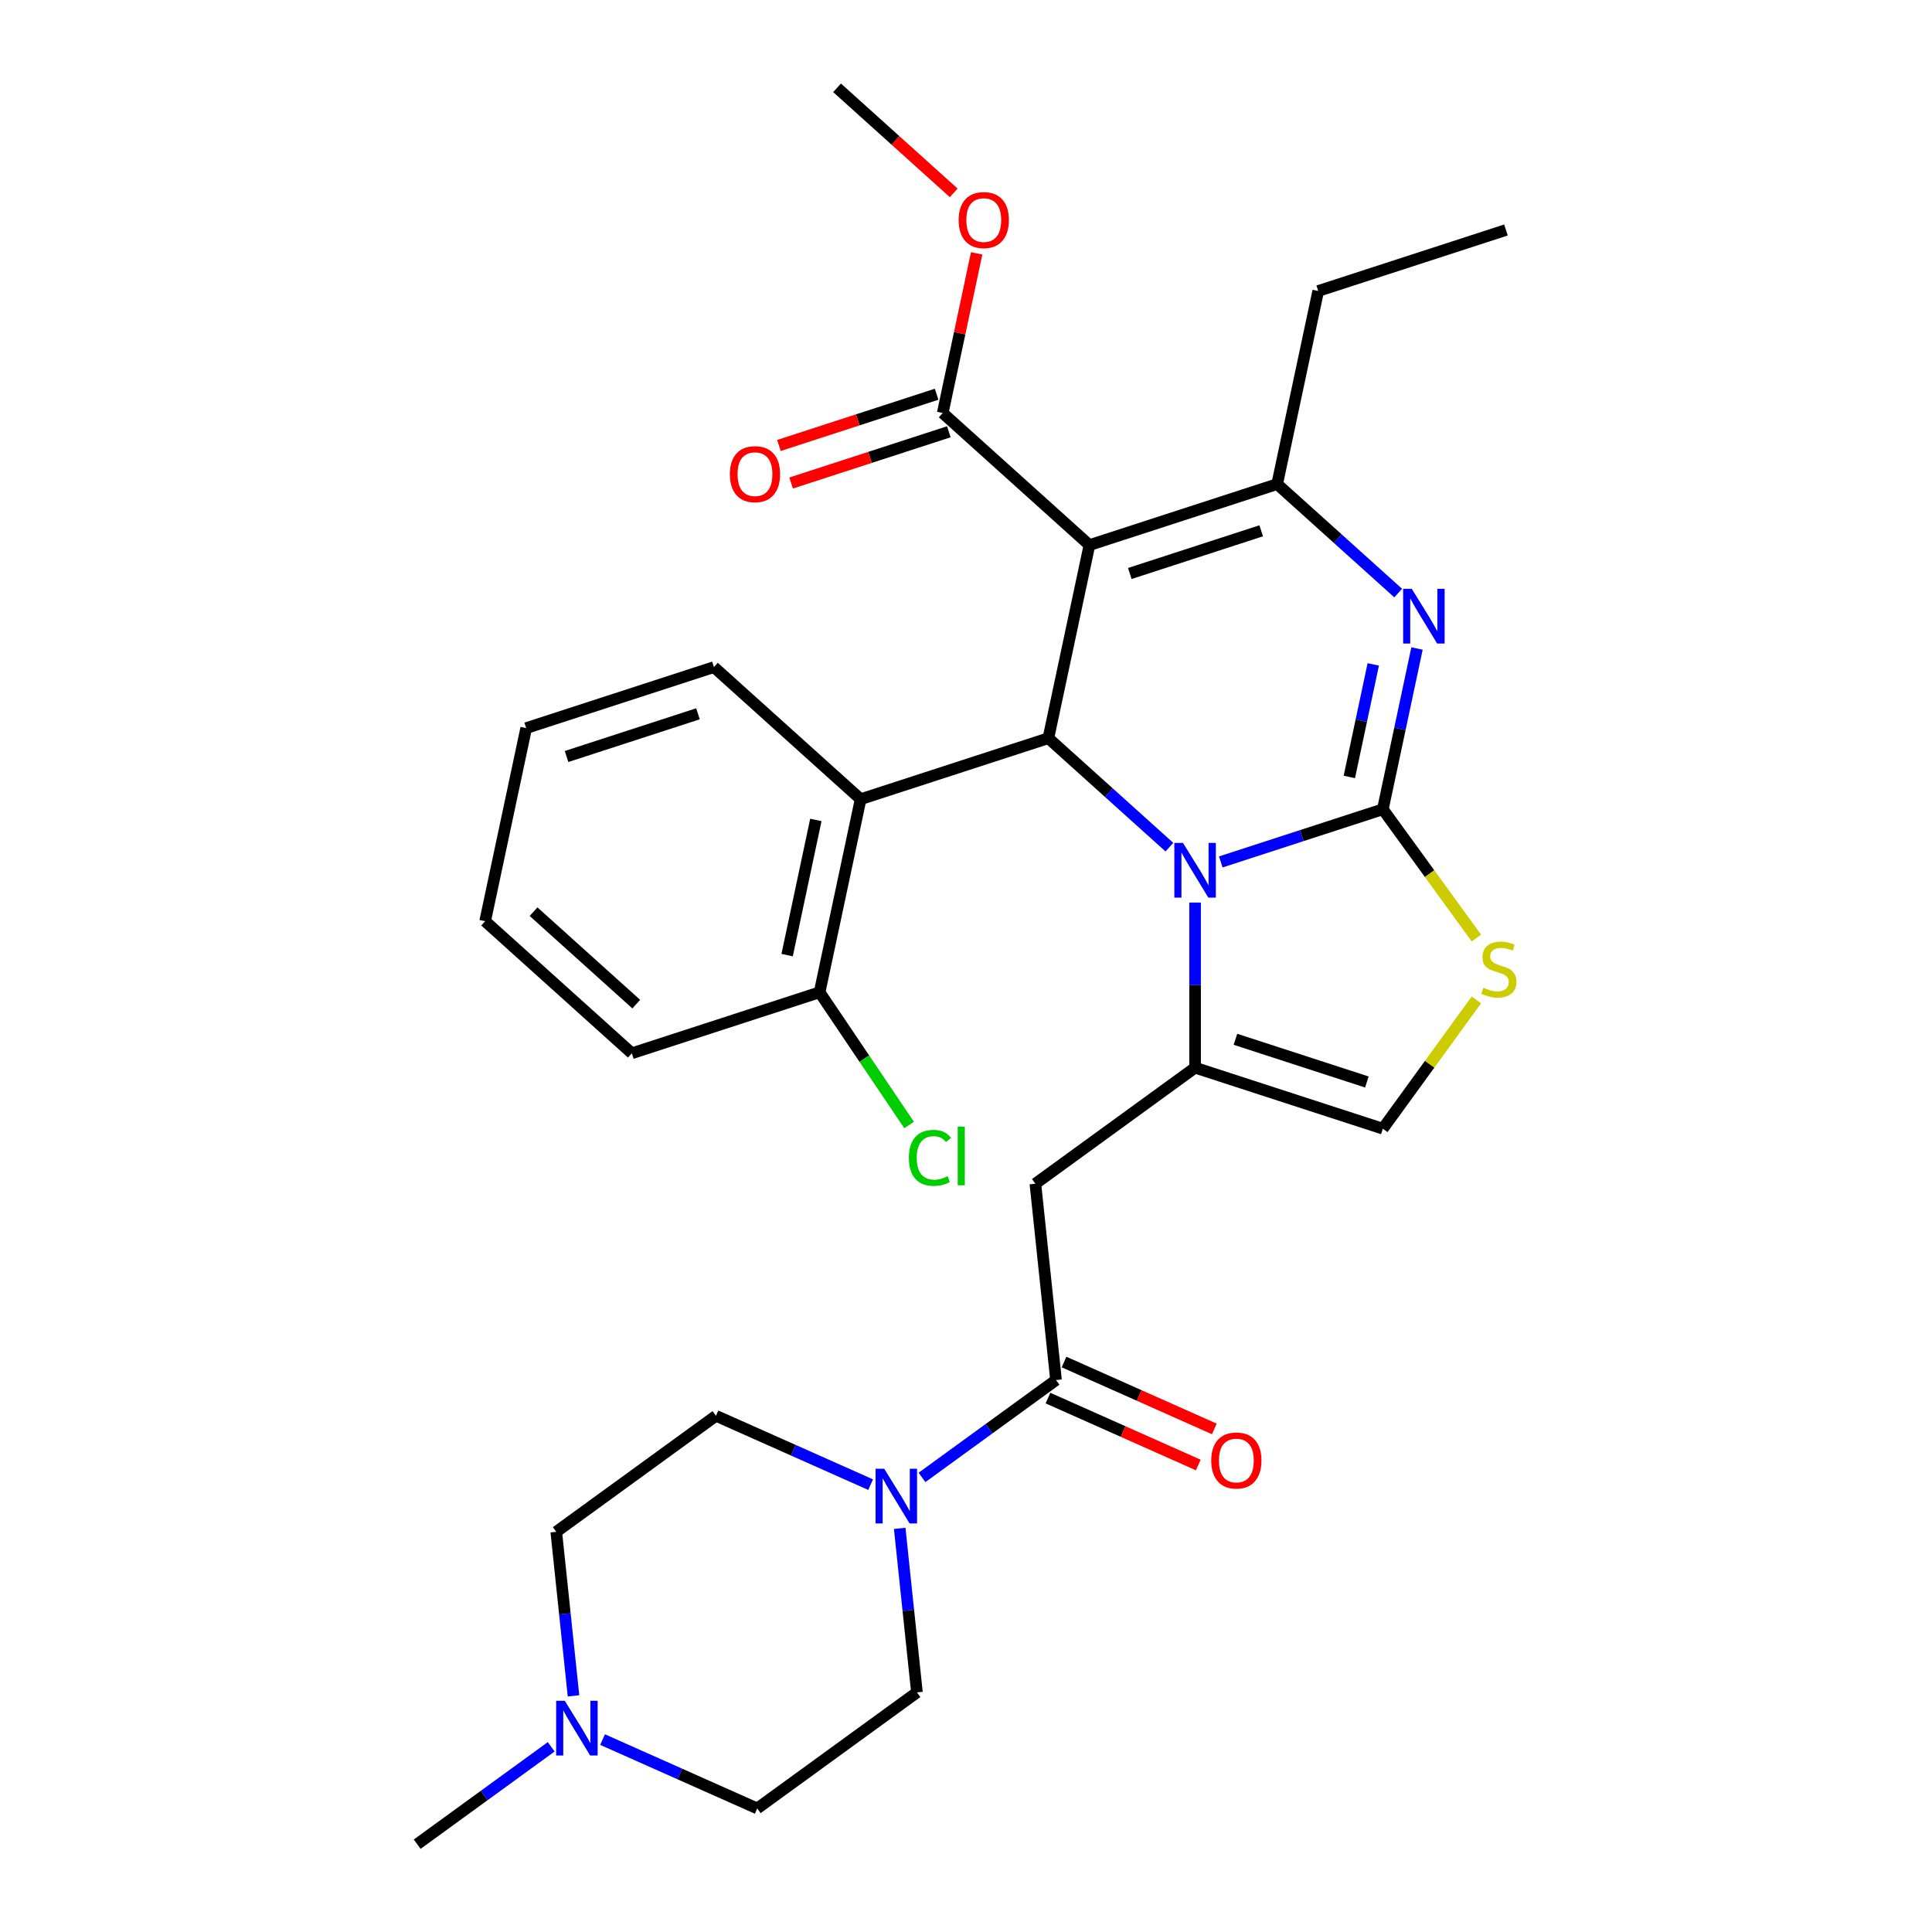 <?xml version='1.0' encoding='iso-8859-1'?>
<svg version='1.1' baseProfile='full'
              xmlns='http://www.w3.org/2000/svg'
                      xmlns:rdkit='http://www.rdkit.org/xml'
                      xmlns:xlink='http://www.w3.org/1999/xlink'
                  xml:space='preserve'
width='1000px' height='1000px' viewBox='0 0 1000 1000'>
<!-- END OF HEADER -->
<rect style='opacity:1.0;fill:#FFFFFF;stroke:none' width='1000' height='1000' x='0' y='0'> </rect>
<path class='bond-0' d='M 296.843,877.772 L 292.381,835.32' style='fill:none;fill-rule:evenodd;stroke:#0000FF;stroke-width:6px;stroke-linecap:butt;stroke-linejoin:miter;stroke-opacity:1' />
<path class='bond-0' d='M 292.381,835.32 L 287.919,792.869' style='fill:none;fill-rule:evenodd;stroke:#000000;stroke-width:6px;stroke-linecap:butt;stroke-linejoin:miter;stroke-opacity:1' />
<path class='bond-1' d='M 311.894,900.406 L 351.919,918.226' style='fill:none;fill-rule:evenodd;stroke:#0000FF;stroke-width:6px;stroke-linecap:butt;stroke-linejoin:miter;stroke-opacity:1' />
<path class='bond-1' d='M 351.919,918.226 L 391.944,936.046' style='fill:none;fill-rule:evenodd;stroke:#000000;stroke-width:6px;stroke-linecap:butt;stroke-linejoin:miter;stroke-opacity:1' />
<path class='bond-2' d='M 285.305,904.146 L 250.621,929.346' style='fill:none;fill-rule:evenodd;stroke:#0000FF;stroke-width:6px;stroke-linecap:butt;stroke-linejoin:miter;stroke-opacity:1' />
<path class='bond-2' d='M 250.621,929.346 L 215.936,954.545' style='fill:none;fill-rule:evenodd;stroke:#000000;stroke-width:6px;stroke-linecap:butt;stroke-linejoin:miter;stroke-opacity:1' />
<path class='bond-3' d='M 546.591,714.311 L 511.906,739.511' style='fill:none;fill-rule:evenodd;stroke:#000000;stroke-width:6px;stroke-linecap:butt;stroke-linejoin:miter;stroke-opacity:1' />
<path class='bond-3' d='M 511.906,739.511 L 477.221,764.71' style='fill:none;fill-rule:evenodd;stroke:#0000FF;stroke-width:6px;stroke-linecap:butt;stroke-linejoin:miter;stroke-opacity:1' />
<path class='bond-4' d='M 542.435,723.645 L 581.33,740.962' style='fill:none;fill-rule:evenodd;stroke:#000000;stroke-width:6px;stroke-linecap:butt;stroke-linejoin:miter;stroke-opacity:1' />
<path class='bond-4' d='M 581.33,740.962 L 620.224,758.279' style='fill:none;fill-rule:evenodd;stroke:#FF0000;stroke-width:6px;stroke-linecap:butt;stroke-linejoin:miter;stroke-opacity:1' />
<path class='bond-4' d='M 550.747,704.976 L 589.641,722.293' style='fill:none;fill-rule:evenodd;stroke:#000000;stroke-width:6px;stroke-linecap:butt;stroke-linejoin:miter;stroke-opacity:1' />
<path class='bond-4' d='M 589.641,722.293 L 628.536,739.611' style='fill:none;fill-rule:evenodd;stroke:#FF0000;stroke-width:6px;stroke-linecap:butt;stroke-linejoin:miter;stroke-opacity:1' />
<path class='bond-5' d='M 546.591,714.311 L 535.91,612.693' style='fill:none;fill-rule:evenodd;stroke:#000000;stroke-width:6px;stroke-linecap:butt;stroke-linejoin:miter;stroke-opacity:1' />
<path class='bond-6' d='M 450.633,768.45 L 410.608,750.63' style='fill:none;fill-rule:evenodd;stroke:#0000FF;stroke-width:6px;stroke-linecap:butt;stroke-linejoin:miter;stroke-opacity:1' />
<path class='bond-6' d='M 410.608,750.63 L 370.583,732.81' style='fill:none;fill-rule:evenodd;stroke:#000000;stroke-width:6px;stroke-linecap:butt;stroke-linejoin:miter;stroke-opacity:1' />
<path class='bond-7' d='M 465.684,791.084 L 470.146,833.536' style='fill:none;fill-rule:evenodd;stroke:#0000FF;stroke-width:6px;stroke-linecap:butt;stroke-linejoin:miter;stroke-opacity:1' />
<path class='bond-7' d='M 470.146,833.536 L 474.607,875.988' style='fill:none;fill-rule:evenodd;stroke:#000000;stroke-width:6px;stroke-linecap:butt;stroke-linejoin:miter;stroke-opacity:1' />
<path class='bond-8' d='M 287.919,792.869 L 370.583,732.81' style='fill:none;fill-rule:evenodd;stroke:#000000;stroke-width:6px;stroke-linecap:butt;stroke-linejoin:miter;stroke-opacity:1' />
<path class='bond-9' d='M 733.442,335.651 L 724.596,377.266' style='fill:none;fill-rule:evenodd;stroke:#0000FF;stroke-width:6px;stroke-linecap:butt;stroke-linejoin:miter;stroke-opacity:1' />
<path class='bond-9' d='M 724.596,377.266 L 715.751,418.881' style='fill:none;fill-rule:evenodd;stroke:#000000;stroke-width:6px;stroke-linecap:butt;stroke-linejoin:miter;stroke-opacity:1' />
<path class='bond-9' d='M 710.799,343.886 L 704.607,373.017' style='fill:none;fill-rule:evenodd;stroke:#0000FF;stroke-width:6px;stroke-linecap:butt;stroke-linejoin:miter;stroke-opacity:1' />
<path class='bond-9' d='M 704.607,373.017 L 698.416,402.148' style='fill:none;fill-rule:evenodd;stroke:#000000;stroke-width:6px;stroke-linecap:butt;stroke-linejoin:miter;stroke-opacity:1' />
<path class='bond-10' d='M 723.7,306.966 L 692.381,278.766' style='fill:none;fill-rule:evenodd;stroke:#0000FF;stroke-width:6px;stroke-linecap:butt;stroke-linejoin:miter;stroke-opacity:1' />
<path class='bond-10' d='M 692.381,278.766 L 661.062,250.566' style='fill:none;fill-rule:evenodd;stroke:#000000;stroke-width:6px;stroke-linecap:butt;stroke-linejoin:miter;stroke-opacity:1' />
<path class='bond-11' d='M 542.641,382.086 L 573.96,410.286' style='fill:none;fill-rule:evenodd;stroke:#000000;stroke-width:6px;stroke-linecap:butt;stroke-linejoin:miter;stroke-opacity:1' />
<path class='bond-11' d='M 573.96,410.286 L 605.279,438.486' style='fill:none;fill-rule:evenodd;stroke:#0000FF;stroke-width:6px;stroke-linecap:butt;stroke-linejoin:miter;stroke-opacity:1' />
<path class='bond-12' d='M 542.641,382.086 L 563.885,282.14' style='fill:none;fill-rule:evenodd;stroke:#000000;stroke-width:6px;stroke-linecap:butt;stroke-linejoin:miter;stroke-opacity:1' />
<path class='bond-13' d='M 542.641,382.086 L 445.464,413.66' style='fill:none;fill-rule:evenodd;stroke:#000000;stroke-width:6px;stroke-linecap:butt;stroke-linejoin:miter;stroke-opacity:1' />
<path class='bond-14' d='M 563.885,282.14 L 487.952,213.77' style='fill:none;fill-rule:evenodd;stroke:#000000;stroke-width:6px;stroke-linecap:butt;stroke-linejoin:miter;stroke-opacity:1' />
<path class='bond-15' d='M 563.885,282.14 L 661.062,250.566' style='fill:none;fill-rule:evenodd;stroke:#000000;stroke-width:6px;stroke-linecap:butt;stroke-linejoin:miter;stroke-opacity:1' />
<path class='bond-15' d='M 584.776,296.84 L 652.8,274.737' style='fill:none;fill-rule:evenodd;stroke:#000000;stroke-width:6px;stroke-linecap:butt;stroke-linejoin:miter;stroke-opacity:1' />
<path class='bond-16' d='M 661.062,250.566 L 682.306,150.621' style='fill:none;fill-rule:evenodd;stroke:#000000;stroke-width:6px;stroke-linecap:butt;stroke-linejoin:miter;stroke-opacity:1' />
<path class='bond-17' d='M 631.868,446.136 L 673.81,432.509' style='fill:none;fill-rule:evenodd;stroke:#0000FF;stroke-width:6px;stroke-linecap:butt;stroke-linejoin:miter;stroke-opacity:1' />
<path class='bond-17' d='M 673.81,432.509 L 715.751,418.881' style='fill:none;fill-rule:evenodd;stroke:#000000;stroke-width:6px;stroke-linecap:butt;stroke-linejoin:miter;stroke-opacity:1' />
<path class='bond-18' d='M 618.574,467.17 L 618.574,509.902' style='fill:none;fill-rule:evenodd;stroke:#0000FF;stroke-width:6px;stroke-linecap:butt;stroke-linejoin:miter;stroke-opacity:1' />
<path class='bond-18' d='M 618.574,509.902 L 618.574,552.634' style='fill:none;fill-rule:evenodd;stroke:#000000;stroke-width:6px;stroke-linecap:butt;stroke-linejoin:miter;stroke-opacity:1' />
<path class='bond-19' d='M 715.751,418.881 L 739.963,452.206' style='fill:none;fill-rule:evenodd;stroke:#000000;stroke-width:6px;stroke-linecap:butt;stroke-linejoin:miter;stroke-opacity:1' />
<path class='bond-19' d='M 739.963,452.206 L 764.175,485.531' style='fill:none;fill-rule:evenodd;stroke:#CCCC00;stroke-width:6px;stroke-linecap:butt;stroke-linejoin:miter;stroke-opacity:1' />
<path class='bond-20' d='M 764.175,517.558 L 739.963,550.883' style='fill:none;fill-rule:evenodd;stroke:#CCCC00;stroke-width:6px;stroke-linecap:butt;stroke-linejoin:miter;stroke-opacity:1' />
<path class='bond-20' d='M 739.963,550.883 L 715.751,584.209' style='fill:none;fill-rule:evenodd;stroke:#000000;stroke-width:6px;stroke-linecap:butt;stroke-linejoin:miter;stroke-opacity:1' />
<path class='bond-21' d='M 715.751,584.209 L 618.574,552.634' style='fill:none;fill-rule:evenodd;stroke:#000000;stroke-width:6px;stroke-linecap:butt;stroke-linejoin:miter;stroke-opacity:1' />
<path class='bond-21' d='M 707.489,560.037 L 639.465,537.935' style='fill:none;fill-rule:evenodd;stroke:#000000;stroke-width:6px;stroke-linecap:butt;stroke-linejoin:miter;stroke-opacity:1' />
<path class='bond-22' d='M 618.574,552.634 L 535.91,612.693' style='fill:none;fill-rule:evenodd;stroke:#000000;stroke-width:6px;stroke-linecap:butt;stroke-linejoin:miter;stroke-opacity:1' />
<path class='bond-23' d='M 445.464,413.66 L 424.22,513.605' style='fill:none;fill-rule:evenodd;stroke:#000000;stroke-width:6px;stroke-linecap:butt;stroke-linejoin:miter;stroke-opacity:1' />
<path class='bond-23' d='M 422.288,424.403 L 407.417,494.365' style='fill:none;fill-rule:evenodd;stroke:#000000;stroke-width:6px;stroke-linecap:butt;stroke-linejoin:miter;stroke-opacity:1' />
<path class='bond-24' d='M 445.464,413.66 L 369.531,345.29' style='fill:none;fill-rule:evenodd;stroke:#000000;stroke-width:6px;stroke-linecap:butt;stroke-linejoin:miter;stroke-opacity:1' />
<path class='bond-25' d='M 487.952,213.77 L 496.734,172.455' style='fill:none;fill-rule:evenodd;stroke:#000000;stroke-width:6px;stroke-linecap:butt;stroke-linejoin:miter;stroke-opacity:1' />
<path class='bond-25' d='M 496.734,172.455 L 505.516,131.139' style='fill:none;fill-rule:evenodd;stroke:#FF0000;stroke-width:6px;stroke-linecap:butt;stroke-linejoin:miter;stroke-opacity:1' />
<path class='bond-26' d='M 484.794,204.052 L 443.983,217.313' style='fill:none;fill-rule:evenodd;stroke:#000000;stroke-width:6px;stroke-linecap:butt;stroke-linejoin:miter;stroke-opacity:1' />
<path class='bond-26' d='M 443.983,217.313 L 403.172,230.573' style='fill:none;fill-rule:evenodd;stroke:#FF0000;stroke-width:6px;stroke-linecap:butt;stroke-linejoin:miter;stroke-opacity:1' />
<path class='bond-26' d='M 491.109,223.488 L 450.298,236.748' style='fill:none;fill-rule:evenodd;stroke:#000000;stroke-width:6px;stroke-linecap:butt;stroke-linejoin:miter;stroke-opacity:1' />
<path class='bond-26' d='M 450.298,236.748 L 409.487,250.009' style='fill:none;fill-rule:evenodd;stroke:#FF0000;stroke-width:6px;stroke-linecap:butt;stroke-linejoin:miter;stroke-opacity:1' />
<path class='bond-27' d='M 493.641,99.82 L 463.452,72.637' style='fill:none;fill-rule:evenodd;stroke:#FF0000;stroke-width:6px;stroke-linecap:butt;stroke-linejoin:miter;stroke-opacity:1' />
<path class='bond-27' d='M 463.452,72.637 L 433.263,45.455' style='fill:none;fill-rule:evenodd;stroke:#000000;stroke-width:6px;stroke-linecap:butt;stroke-linejoin:miter;stroke-opacity:1' />
<path class='bond-28' d='M 424.22,513.605 L 447.386,547.954' style='fill:none;fill-rule:evenodd;stroke:#000000;stroke-width:6px;stroke-linecap:butt;stroke-linejoin:miter;stroke-opacity:1' />
<path class='bond-28' d='M 447.386,547.954 L 470.552,582.303' style='fill:none;fill-rule:evenodd;stroke:#00CC00;stroke-width:6px;stroke-linecap:butt;stroke-linejoin:miter;stroke-opacity:1' />
<path class='bond-29' d='M 424.22,513.605 L 327.043,545.18' style='fill:none;fill-rule:evenodd;stroke:#000000;stroke-width:6px;stroke-linecap:butt;stroke-linejoin:miter;stroke-opacity:1' />
<path class='bond-30' d='M 682.306,150.621 L 779.483,119.046' style='fill:none;fill-rule:evenodd;stroke:#000000;stroke-width:6px;stroke-linecap:butt;stroke-linejoin:miter;stroke-opacity:1' />
<path class='bond-31' d='M 369.531,345.29 L 272.354,376.865' style='fill:none;fill-rule:evenodd;stroke:#000000;stroke-width:6px;stroke-linecap:butt;stroke-linejoin:miter;stroke-opacity:1' />
<path class='bond-31' d='M 361.269,369.461 L 293.245,391.564' style='fill:none;fill-rule:evenodd;stroke:#000000;stroke-width:6px;stroke-linecap:butt;stroke-linejoin:miter;stroke-opacity:1' />
<path class='bond-32' d='M 327.043,545.18 L 251.11,476.81' style='fill:none;fill-rule:evenodd;stroke:#000000;stroke-width:6px;stroke-linecap:butt;stroke-linejoin:miter;stroke-opacity:1' />
<path class='bond-32' d='M 329.327,519.738 L 276.174,471.879' style='fill:none;fill-rule:evenodd;stroke:#000000;stroke-width:6px;stroke-linecap:butt;stroke-linejoin:miter;stroke-opacity:1' />
<path class='bond-33' d='M 272.354,376.865 L 251.11,476.81' style='fill:none;fill-rule:evenodd;stroke:#000000;stroke-width:6px;stroke-linecap:butt;stroke-linejoin:miter;stroke-opacity:1' />
<path class='bond-34' d='M 391.944,936.046 L 474.607,875.988' style='fill:none;fill-rule:evenodd;stroke:#000000;stroke-width:6px;stroke-linecap:butt;stroke-linejoin:miter;stroke-opacity:1' />
<path  class='atom-0' d='M 292.34 880.327
L 301.62 895.327
Q 302.54 896.807, 304.02 899.487
Q 305.5 902.167, 305.58 902.327
L 305.58 880.327
L 309.34 880.327
L 309.34 908.647
L 305.46 908.647
L 295.5 892.247
Q 294.34 890.327, 293.1 888.127
Q 291.9 885.927, 291.54 885.247
L 291.54 908.647
L 287.86 908.647
L 287.86 880.327
L 292.34 880.327
' fill='#0000FF'/>
<path  class='atom-2' d='M 457.667 760.209
L 466.947 775.209
Q 467.867 776.689, 469.347 779.369
Q 470.827 782.049, 470.907 782.209
L 470.907 760.209
L 474.667 760.209
L 474.667 788.529
L 470.787 788.529
L 460.827 772.129
Q 459.667 770.209, 458.427 768.009
Q 457.227 765.809, 456.867 765.129
L 456.867 788.529
L 453.187 788.529
L 453.187 760.209
L 457.667 760.209
' fill='#0000FF'/>
<path  class='atom-3' d='M 626.935 755.95
Q 626.935 749.15, 630.295 745.35
Q 633.655 741.55, 639.935 741.55
Q 646.215 741.55, 649.575 745.35
Q 652.935 749.15, 652.935 755.95
Q 652.935 762.83, 649.535 766.75
Q 646.135 770.63, 639.935 770.63
Q 633.695 770.63, 630.295 766.75
Q 626.935 762.87, 626.935 755.95
M 639.935 767.43
Q 644.255 767.43, 646.575 764.55
Q 648.935 761.63, 648.935 755.95
Q 648.935 750.39, 646.575 747.59
Q 644.255 744.75, 639.935 744.75
Q 635.615 744.75, 633.255 747.55
Q 630.935 750.35, 630.935 755.95
Q 630.935 761.67, 633.255 764.55
Q 635.615 767.43, 639.935 767.43
' fill='#FF0000'/>
<path  class='atom-5' d='M 730.735 304.776
L 740.015 319.776
Q 740.935 321.256, 742.415 323.936
Q 743.895 326.616, 743.975 326.776
L 743.975 304.776
L 747.735 304.776
L 747.735 333.096
L 743.855 333.096
L 733.895 316.696
Q 732.735 314.776, 731.495 312.576
Q 730.295 310.376, 729.935 309.696
L 729.935 333.096
L 726.255 333.096
L 726.255 304.776
L 730.735 304.776
' fill='#0000FF'/>
<path  class='atom-9' d='M 612.314 436.296
L 621.594 451.296
Q 622.514 452.776, 623.994 455.456
Q 625.474 458.136, 625.554 458.296
L 625.554 436.296
L 629.314 436.296
L 629.314 464.616
L 625.434 464.616
L 615.474 448.216
Q 614.314 446.296, 613.074 444.096
Q 611.874 441.896, 611.514 441.216
L 611.514 464.616
L 607.834 464.616
L 607.834 436.296
L 612.314 436.296
' fill='#0000FF'/>
<path  class='atom-11' d='M 767.81 511.265
Q 768.13 511.385, 769.45 511.945
Q 770.77 512.505, 772.21 512.865
Q 773.69 513.185, 775.13 513.185
Q 777.81 513.185, 779.37 511.905
Q 780.93 510.585, 780.93 508.305
Q 780.93 506.745, 780.13 505.785
Q 779.37 504.825, 778.17 504.305
Q 776.97 503.785, 774.97 503.185
Q 772.45 502.425, 770.93 501.705
Q 769.45 500.985, 768.37 499.465
Q 767.33 497.945, 767.33 495.385
Q 767.33 491.825, 769.73 489.625
Q 772.17 487.425, 776.97 487.425
Q 780.25 487.425, 783.97 488.985
L 783.05 492.065
Q 779.65 490.665, 777.09 490.665
Q 774.33 490.665, 772.81 491.825
Q 771.29 492.945, 771.33 494.905
Q 771.33 496.425, 772.09 497.345
Q 772.89 498.265, 774.01 498.785
Q 775.17 499.305, 777.09 499.905
Q 779.65 500.705, 781.17 501.505
Q 782.69 502.305, 783.77 503.945
Q 784.89 505.545, 784.89 508.305
Q 784.89 512.225, 782.25 514.345
Q 779.65 516.425, 775.29 516.425
Q 772.77 516.425, 770.85 515.865
Q 768.97 515.345, 766.73 514.425
L 767.81 511.265
' fill='#CCCC00'/>
<path  class='atom-17' d='M 496.196 113.905
Q 496.196 107.105, 499.556 103.305
Q 502.916 99.505, 509.196 99.505
Q 515.476 99.505, 518.836 103.305
Q 522.196 107.105, 522.196 113.905
Q 522.196 120.785, 518.796 124.705
Q 515.396 128.585, 509.196 128.585
Q 502.956 128.585, 499.556 124.705
Q 496.196 120.825, 496.196 113.905
M 509.196 125.385
Q 513.516 125.385, 515.836 122.505
Q 518.196 119.585, 518.196 113.905
Q 518.196 108.345, 515.836 105.545
Q 513.516 102.705, 509.196 102.705
Q 504.876 102.705, 502.516 105.505
Q 500.196 108.305, 500.196 113.905
Q 500.196 119.625, 502.516 122.505
Q 504.876 125.385, 509.196 125.385
' fill='#FF0000'/>
<path  class='atom-18' d='M 377.775 245.425
Q 377.775 238.625, 381.135 234.825
Q 384.495 231.025, 390.775 231.025
Q 397.055 231.025, 400.415 234.825
Q 403.775 238.625, 403.775 245.425
Q 403.775 252.305, 400.375 256.225
Q 396.975 260.105, 390.775 260.105
Q 384.535 260.105, 381.135 256.225
Q 377.775 252.345, 377.775 245.425
M 390.775 256.905
Q 395.095 256.905, 397.415 254.025
Q 399.775 251.105, 399.775 245.425
Q 399.775 239.865, 397.415 237.065
Q 395.095 234.225, 390.775 234.225
Q 386.455 234.225, 384.095 237.025
Q 381.775 239.825, 381.775 245.425
Q 381.775 251.145, 384.095 254.025
Q 386.455 256.905, 390.775 256.905
' fill='#FF0000'/>
<path  class='atom-20' d='M 470.432 599.298
Q 470.432 592.258, 473.712 588.578
Q 477.032 584.858, 483.312 584.858
Q 489.152 584.858, 492.272 588.978
L 489.632 591.138
Q 487.352 588.138, 483.312 588.138
Q 479.032 588.138, 476.752 591.018
Q 474.512 593.858, 474.512 599.298
Q 474.512 604.898, 476.832 607.778
Q 479.192 610.658, 483.752 610.658
Q 486.872 610.658, 490.512 608.778
L 491.632 611.778
Q 490.152 612.738, 487.912 613.298
Q 485.672 613.858, 483.192 613.858
Q 477.032 613.858, 473.712 610.098
Q 470.432 606.338, 470.432 599.298
' fill='#00CC00'/>
<path  class='atom-20' d='M 495.712 583.138
L 499.392 583.138
L 499.392 613.498
L 495.712 613.498
L 495.712 583.138
' fill='#00CC00'/>
</svg>
